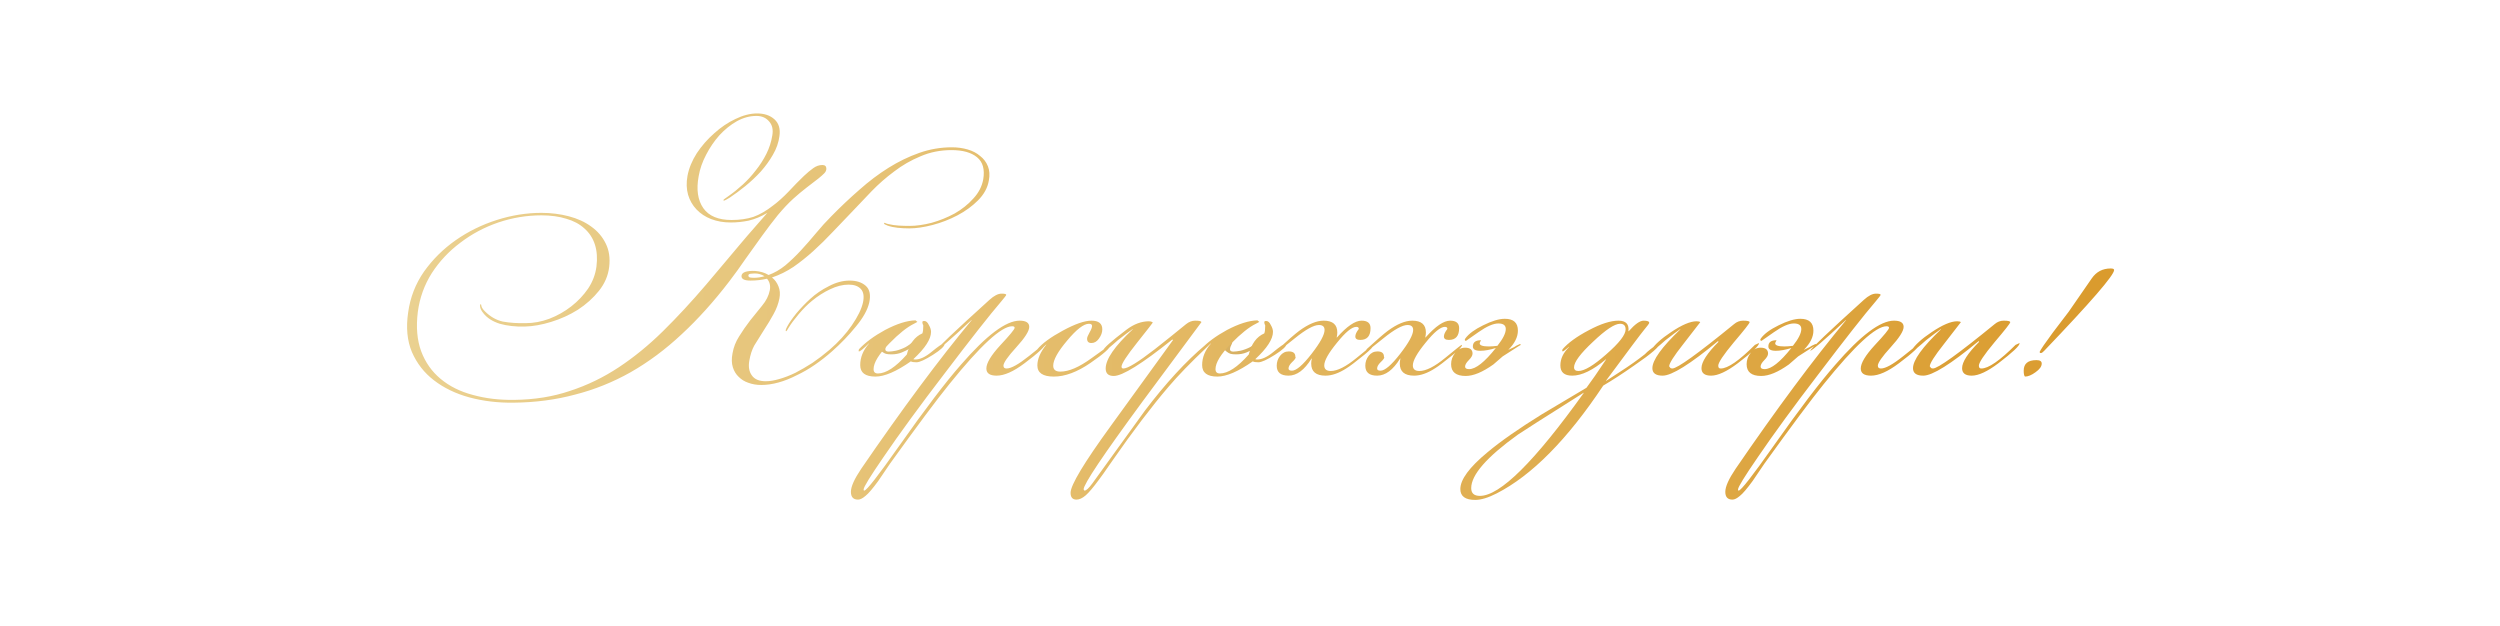 <?xml version="1.0" encoding="UTF-8"?> <svg xmlns="http://www.w3.org/2000/svg" width="515" height="129" viewBox="0 0 515 129" fill="none"><path d="M188.609 69.901C188.057 70.471 187.126 71.194 186.557 71.498C185.988 71.802 185.091 72.126 184.574 72.24C184.056 72.354 183.367 72.43 183.074 72.43C182.694 72.43 182.47 72.316 182.401 72.106C182.332 71.916 182.436 71.479 182.608 71.156C182.867 70.662 182.901 70.433 182.763 70.015C182.66 69.711 182.436 69.464 182.246 69.426C182.004 69.388 181.763 69.597 181.435 70.129C181.142 70.605 180.97 71.118 181.004 71.422C181.022 71.783 181.246 72.106 181.729 72.468C182.315 72.905 182.591 72.981 183.625 73C184.436 73 185.143 72.867 185.781 72.601C186.298 72.392 187.04 72.03 187.419 71.802C187.798 71.574 188.488 71.042 188.954 70.624C189.419 70.205 189.868 69.711 189.937 69.54C190.04 69.312 190.017 69.141 189.868 69.026C189.695 68.912 189.333 69.16 188.609 69.901Z" fill="#DFBE76"></path><path d="M259.609 69.901C259.057 70.471 258.126 71.194 257.557 71.498C256.988 71.802 256.091 72.126 255.574 72.24C255.056 72.354 254.367 72.43 254.074 72.43C253.694 72.43 253.47 72.316 253.401 72.106C253.332 71.916 253.436 71.479 253.608 71.156C253.867 70.662 253.901 70.433 253.763 70.015C253.66 69.711 253.436 69.464 253.246 69.426C253.004 69.388 252.763 69.597 252.435 70.129C252.142 70.605 251.97 71.118 252.004 71.422C252.022 71.783 252.246 72.106 252.729 72.468C253.315 72.905 253.591 72.981 254.625 73C255.436 73 256.143 72.867 256.781 72.601C257.298 72.392 258.04 72.03 258.419 71.802C258.798 71.574 259.488 71.042 259.954 70.624C260.419 70.205 260.868 69.711 260.937 69.54C261.04 69.312 261.017 69.141 260.868 69.026C260.695 68.912 260.333 69.16 259.609 69.901Z" fill="#D8B163"></path><path d="M105.781 82.952C102.581 82.995 99.551 82.632 96.693 81.864C93.877 81.096 91.445 79.923 89.397 78.344C87.391 76.808 85.877 74.867 84.853 72.52C83.871 70.173 83.615 67.443 84.085 64.328C84.511 61.256 85.599 58.461 87.349 55.944C89.141 53.427 91.317 51.272 93.877 49.48C96.437 47.688 99.253 46.301 102.325 45.32C105.397 44.339 108.469 43.848 111.541 43.848C113.503 43.848 115.381 44.083 117.173 44.552C118.965 45.021 120.501 45.725 121.781 46.664C123.103 47.603 124.106 48.776 124.789 50.184C125.471 51.549 125.706 53.149 125.493 54.984C125.279 56.776 124.575 58.419 123.381 59.912C122.186 61.405 120.735 62.707 119.029 63.816C117.322 64.883 115.487 65.715 113.525 66.312C111.605 66.909 109.791 67.229 108.085 67.272C106.165 67.315 104.458 67.123 102.965 66.696C101.471 66.227 100.341 65.501 99.573 64.52C99.231 64.093 99.018 63.709 98.933 63.368C98.847 62.984 98.869 62.749 98.997 62.664C99.082 62.621 99.146 62.771 99.189 63.112C99.274 63.411 99.509 63.752 99.893 64.136C101.002 65.245 102.239 65.949 103.605 66.248C105.013 66.504 106.591 66.611 108.341 66.568C109.919 66.568 111.519 66.269 113.141 65.672C114.805 65.032 116.319 64.179 117.685 63.112C119.05 62.045 120.202 60.829 121.141 59.464C122.079 58.056 122.655 56.541 122.869 54.92C123.082 53.213 122.975 51.699 122.549 50.376C122.122 49.053 121.397 47.944 120.373 47.048C119.391 46.152 118.154 45.491 116.661 45.064C115.167 44.595 113.461 44.36 111.541 44.36C108.511 44.36 105.546 44.851 102.645 45.832C99.786 46.813 97.183 48.2 94.837 49.992C92.49 51.741 90.527 53.832 88.949 56.264C87.413 58.696 86.453 61.363 86.069 64.264C85.685 67.379 85.919 70.088 86.773 72.392C87.626 74.653 88.949 76.531 90.741 78.024C92.575 79.56 94.794 80.669 97.397 81.352C99.999 82.077 102.837 82.419 105.909 82.376C110.09 82.333 113.93 81.715 117.429 80.52C120.97 79.368 124.319 77.747 127.477 75.656C130.634 73.565 133.663 71.091 136.565 68.232C139.509 65.331 142.474 62.131 145.461 58.632C146.613 57.267 147.765 55.901 148.917 54.536C150.111 53.128 151.242 51.784 152.309 50.504C153.418 49.181 154.463 47.965 155.445 46.856C156.426 45.704 157.301 44.701 158.069 43.848C156.789 44.616 155.509 45.149 154.229 45.448C152.991 45.704 151.754 45.832 150.517 45.832C149.066 45.832 147.722 45.597 146.485 45.128C145.29 44.659 144.287 43.997 143.477 43.144C142.666 42.291 142.09 41.288 141.749 40.136C141.407 38.941 141.365 37.64 141.621 36.232C141.919 34.653 142.559 33.096 143.541 31.56C144.565 30.024 145.759 28.659 147.125 27.464C148.49 26.227 149.941 25.245 151.477 24.52C153.055 23.752 154.549 23.368 155.957 23.368C157.45 23.368 158.645 23.773 159.541 24.584C160.437 25.395 160.778 26.547 160.565 28.04C160.394 29.363 159.946 30.643 159.221 31.88C158.538 33.075 157.706 34.227 156.725 35.336C155.743 36.403 154.677 37.405 153.525 38.344C152.415 39.24 151.349 40.029 150.325 40.712C150.111 40.84 149.855 40.989 149.557 41.16C149.258 41.331 149.087 41.373 149.045 41.288C149.002 41.203 149.045 41.117 149.173 41.032C149.343 40.904 149.642 40.691 150.069 40.392C151.05 39.709 152.031 38.92 153.013 38.024C153.994 37.128 154.89 36.147 155.701 35.08C156.554 34.013 157.279 32.883 157.877 31.688C158.474 30.493 158.879 29.235 159.093 27.912C159.306 26.717 159.093 25.757 158.453 25.032C157.813 24.264 156.938 23.88 155.829 23.88C154.463 23.88 153.119 24.243 151.797 24.968C150.517 25.693 149.322 26.653 148.213 27.848C147.146 29.043 146.229 30.387 145.461 31.88C144.693 33.331 144.181 34.803 143.925 36.296C143.413 39.027 143.733 41.224 144.885 42.888C146.037 44.509 147.978 45.32 150.709 45.32C152.373 45.32 153.866 45.107 155.189 44.68C156.511 44.211 157.877 43.421 159.285 42.312C160.266 41.587 161.311 40.648 162.421 39.496C163.53 38.301 164.597 37.213 165.621 36.232C166.303 35.592 166.943 35.059 167.541 34.632C168.138 34.205 168.757 33.992 169.397 33.992C169.951 33.992 170.229 34.248 170.229 34.76C170.229 35.101 170.079 35.421 169.781 35.72C169.482 36.019 169.098 36.36 168.629 36.744C167.903 37.299 167.071 37.939 166.133 38.664C165.194 39.389 164.277 40.157 163.381 40.968C162.399 41.864 161.354 42.973 160.245 44.296C159.178 45.619 158.09 47.048 156.981 48.584C155.871 50.12 154.741 51.699 153.589 53.32C152.479 54.941 151.37 56.477 150.261 57.928C147.061 62.109 143.775 65.757 140.405 68.872C137.077 71.987 133.578 74.589 129.909 76.68C126.282 78.728 122.463 80.264 118.453 81.288C114.485 82.355 110.261 82.909 105.781 82.952ZM155.381 57.224C156.021 57.224 156.725 57.117 157.493 56.904C156.895 56.52 156.213 56.328 155.445 56.328C155.231 56.328 154.954 56.349 154.613 56.392C154.314 56.435 154.165 56.563 154.165 56.776C154.165 56.947 154.271 57.075 154.485 57.16C154.741 57.203 155.018 57.224 155.317 57.224H155.381ZM156.789 79.304C155.85 79.304 154.975 79.155 154.165 78.856C153.397 78.6 152.735 78.195 152.181 77.64C151.626 77.128 151.221 76.467 150.965 75.656C150.709 74.845 150.687 73.885 150.901 72.776C151.114 71.539 151.562 70.387 152.245 69.32C152.927 68.211 153.695 67.101 154.549 65.992C155.359 64.968 156.17 63.965 156.981 62.984C157.834 61.96 158.367 60.893 158.581 59.784C158.751 58.845 158.559 58.056 158.005 57.416C156.895 57.672 155.765 57.8 154.613 57.8C153.29 57.8 152.671 57.459 152.757 56.776C152.799 56.435 153.055 56.179 153.525 56.008C154.037 55.837 154.719 55.773 155.573 55.816C156.639 55.901 157.557 56.179 158.325 56.648C159.519 56.221 160.671 55.56 161.781 54.664C162.89 53.725 163.957 52.701 164.981 51.592C166.047 50.44 167.093 49.245 168.117 48.008C169.141 46.771 170.186 45.619 171.253 44.552C173.13 42.632 175.05 40.819 177.013 39.112C178.975 37.363 180.981 35.848 183.029 34.568C185.077 33.288 187.189 32.264 189.365 31.496C191.541 30.728 193.781 30.344 196.085 30.344C197.237 30.344 198.325 30.493 199.349 30.792C200.373 31.091 201.226 31.539 201.909 32.136C202.634 32.691 203.167 33.395 203.509 34.248C203.85 35.101 203.914 36.083 203.701 37.192C203.445 38.685 202.698 40.051 201.461 41.288C200.266 42.483 198.858 43.507 197.237 44.36C195.615 45.213 193.909 45.875 192.117 46.344C190.325 46.813 188.725 47.048 187.317 47.048C186.463 47.048 185.653 47.005 184.885 46.92C184.117 46.835 183.434 46.685 182.837 46.472C182.623 46.387 182.431 46.301 182.261 46.216C182.133 46.131 182.09 46.045 182.133 45.96C182.175 45.875 182.261 45.875 182.389 45.96C182.559 46.045 182.751 46.109 182.965 46.152C183.69 46.323 184.415 46.429 185.141 46.472C185.866 46.515 186.613 46.536 187.381 46.536C188.746 46.536 190.261 46.323 191.925 45.896C193.589 45.427 195.167 44.787 196.661 43.976C198.154 43.123 199.434 42.099 200.501 40.904C201.61 39.709 202.293 38.387 202.549 36.936C202.89 34.888 202.463 33.373 201.269 32.392C200.074 31.411 198.325 30.92 196.021 30.92C193.717 30.92 191.583 31.347 189.621 32.2C187.658 33.011 185.845 34.056 184.181 35.336C182.517 36.573 180.981 37.917 179.573 39.368C178.207 40.819 176.927 42.163 175.733 43.4C174.325 44.851 172.938 46.301 171.573 47.752C170.25 49.16 168.906 50.483 167.541 51.72C166.218 52.915 164.853 54.003 163.445 54.984C162.037 55.923 160.565 56.648 159.029 57.16C159.626 57.629 160.074 58.248 160.373 59.016C160.671 59.741 160.735 60.552 160.565 61.448C160.351 62.557 159.946 63.645 159.349 64.712C158.794 65.736 158.111 66.867 157.301 68.104C156.533 69.299 155.893 70.323 155.381 71.176C154.911 72.029 154.57 73.075 154.357 74.312C154.143 75.549 154.314 76.552 154.869 77.32C155.423 78.131 156.383 78.536 157.749 78.536C158.559 78.536 159.477 78.387 160.501 78.088C161.567 77.789 162.677 77.363 163.829 76.808C164.981 76.211 166.154 75.528 167.349 74.76C168.543 73.949 169.717 73.053 170.869 72.072C172.746 70.451 174.282 68.765 175.477 67.016C176.714 65.224 177.482 63.645 177.781 62.28C178.037 61.043 177.887 60.125 177.333 59.528C176.778 58.931 175.946 58.632 174.837 58.632C173.599 58.632 172.319 58.952 170.997 59.592C169.717 60.189 168.479 60.979 167.285 61.96C166.389 62.685 165.471 63.603 164.533 64.712C163.637 65.779 162.954 66.696 162.485 67.464C162.186 68.019 161.994 68.275 161.909 68.232C161.781 68.147 161.866 67.827 162.165 67.272C162.549 66.547 163.167 65.651 164.021 64.584C164.917 63.517 165.877 62.515 166.901 61.576C168.01 60.552 169.29 59.677 170.741 58.952C172.191 58.184 173.621 57.8 175.029 57.8C176.437 57.8 177.546 58.163 178.357 58.888C179.167 59.613 179.402 60.765 179.061 62.344C178.719 63.837 177.802 65.48 176.309 67.272C174.858 69.064 173.215 70.771 171.381 72.392C170.271 73.373 169.098 74.291 167.861 75.144C166.623 75.997 165.365 76.723 164.085 77.32C162.847 77.96 161.61 78.451 160.373 78.792C159.135 79.133 157.962 79.304 156.853 79.304H156.789ZM194.612 70.792C194.612 71.304 193.801 72.072 192.18 73.096C190.558 74.12 189.428 74.632 188.788 74.632C188.233 74.632 187.849 74.568 187.636 74.44C184.649 76.531 182.217 77.576 180.34 77.576C178.249 77.576 177.204 76.787 177.204 75.208C177.204 73.629 177.801 72.157 178.996 70.792V70.728C177.886 71.837 177.204 72.392 176.948 72.392C176.905 72.392 176.884 72.371 176.884 72.328V72.2C176.884 72.2 176.905 72.115 176.948 71.944C178.27 70.536 180.062 69.213 182.324 67.976C184.756 66.696 186.846 66.035 188.596 65.992L188.98 66.312C188.937 66.355 188.702 66.483 188.276 66.696C186.868 67.379 185.182 68.723 183.22 70.728C181.044 72.947 179.956 74.717 179.956 76.04C179.956 76.637 180.254 76.936 180.852 76.936C182.516 76.936 184.5 75.635 186.804 73.032C187.358 70.813 188.425 69.363 190.004 68.68C190.132 68.381 190.196 67.848 190.196 67.08C190.196 66.995 190.153 66.888 190.068 66.76C190.025 66.589 190.004 66.461 190.004 66.376C190.004 66.205 190.132 66.12 190.388 66.12C190.772 66.12 191.092 66.397 191.348 66.952C191.646 67.464 191.796 67.933 191.796 68.36C191.796 69.853 190.58 71.731 188.148 73.992C188.276 74.035 188.404 74.056 188.532 74.056C189.513 74.056 190.622 73.544 191.86 72.52C193.268 71.368 194.164 70.749 194.548 70.664C194.59 70.707 194.612 70.749 194.612 70.792ZM215.479 70.664C215.393 71.304 213.921 72.691 211.063 74.824C208.801 76.531 206.881 77.384 205.303 77.384C203.895 77.384 203.191 76.893 203.191 75.912C203.191 74.803 204.151 73.203 206.071 71.112C208.033 69.021 209.015 67.827 209.015 67.528C209.015 67.315 208.844 67.208 208.503 67.208C206.284 67.208 201.975 71.176 195.575 79.112C193.015 82.269 188.94 87.731 183.351 95.496C182.54 96.691 181.729 97.885 180.919 99.08C179.767 100.659 178.892 101.683 178.295 102.152C177.697 102.664 177.185 102.92 176.759 102.92C175.777 102.92 175.287 102.387 175.287 101.32C175.287 100.253 175.991 98.675 177.399 96.584C185.847 84.253 193.441 74.035 200.183 65.928H200.119C195.596 70.152 193.143 72.264 192.759 72.264C192.972 71.752 196.663 68.253 203.831 61.768C204.769 60.915 205.601 60.488 206.327 60.488C206.967 60.488 207.287 60.573 207.287 60.744C207.287 60.829 206.945 61.277 206.263 62.088C203.916 64.819 199.991 69.811 194.487 77.064C189.452 83.635 185.292 89.331 182.007 94.152C179.276 98.12 177.911 100.339 177.911 100.808V101C177.953 101.043 177.996 101.064 178.039 101.064C178.508 101.064 180.876 98.035 185.143 91.976C190.519 84.339 194.785 78.728 197.943 75.144C203.191 69.085 207.223 66.056 210.039 66.056C211.361 66.056 212.023 66.483 212.023 67.336C212.023 68.189 211.127 69.597 209.335 71.56C207.585 73.48 206.711 74.739 206.711 75.336C206.711 75.72 206.924 75.912 207.351 75.912C208.289 75.912 209.825 75.059 211.959 73.352C214.092 71.603 215.265 70.707 215.479 70.664ZM228.738 71.112C228.738 71.667 227.372 72.883 224.642 74.76C221.911 76.637 219.394 77.576 217.09 77.576C214.828 77.576 213.698 76.808 213.698 75.272C213.698 73.949 214.316 72.52 215.554 70.984H215.49C215.106 71.411 214.487 71.859 213.634 72.328V72.2C213.634 72.115 213.655 72.029 213.698 71.944C214.679 70.749 216.428 69.469 218.946 68.104C221.463 66.739 223.426 66.056 224.834 66.056C226.327 66.056 227.074 66.653 227.074 67.848C227.074 68.488 226.839 69.128 226.37 69.768C225.943 70.365 225.431 70.664 224.834 70.664C224.236 70.664 223.938 70.365 223.938 69.768C223.938 69.512 224.108 69.085 224.45 68.488C224.791 67.891 224.962 67.443 224.962 67.144C224.962 66.845 224.748 66.696 224.322 66.696C223.255 66.696 221.762 67.848 219.842 70.152C217.922 72.413 216.962 74.141 216.962 75.336C216.962 76.147 217.452 76.552 218.434 76.552C220.183 76.552 222.316 75.635 224.834 73.8C227.394 71.965 228.674 71.048 228.674 71.048H228.738V71.112ZM249.211 70.792C249.211 70.92 248.997 71.176 248.571 71.56C245.285 74.675 242.683 77.363 240.763 79.624C237.221 83.763 233.317 88.904 229.051 95.048C227.643 97.096 226.768 98.333 226.427 98.76C225.232 100.381 224.315 101.469 223.675 102.024C222.992 102.621 222.352 102.92 221.755 102.92C220.944 102.92 220.539 102.451 220.539 101.512C220.539 99.933 223.312 95.325 228.859 87.688L241.659 70.024L241.467 69.96C235.237 74.952 231.227 77.448 229.435 77.448C228.325 77.448 227.771 76.936 227.771 75.912C227.771 73.992 229.627 71.304 233.339 67.848V67.784C232.656 68.253 231.632 69.021 230.267 70.088C229.755 70.557 228.987 71.219 227.963 72.072C227.707 72.243 227.493 72.328 227.323 72.328L227.259 72.2C227.259 71.773 228.859 70.344 232.059 67.912C233.595 66.76 235.131 66.184 236.667 66.184C236.965 66.184 237.221 66.248 237.435 66.376V66.504C237.435 66.547 236.368 67.912 234.235 70.6C232.101 73.288 231.035 74.931 231.035 75.528C231.035 75.784 231.163 75.912 231.419 75.912C232.315 75.912 234.469 74.589 237.883 71.944C240.059 70.237 242.213 68.509 244.347 66.76C244.944 66.291 245.563 66.056 246.203 66.056C247.056 66.056 247.483 66.163 247.483 66.376C247.483 66.376 243.429 71.837 235.323 82.76C227.259 93.725 223.227 99.741 223.227 100.808C223.227 100.851 223.248 100.893 223.291 100.936C223.333 101.021 223.376 101.064 223.419 101.064C223.76 101.064 224.293 100.573 225.019 99.592C228.603 94.6 232.208 89.608 235.835 84.616C240.144 78.941 244.304 74.419 248.315 71.048C248.656 70.749 248.891 70.6 249.019 70.6C249.147 70.6 249.211 70.664 249.211 70.792ZM265.049 70.792C265.049 71.304 264.239 72.072 262.617 73.096C260.996 74.12 259.865 74.632 259.225 74.632C258.671 74.632 258.287 74.568 258.073 74.44C255.087 76.531 252.655 77.576 250.777 77.576C248.687 77.576 247.641 76.787 247.641 75.208C247.641 73.629 248.239 72.157 249.433 70.792V70.728C248.324 71.837 247.641 72.392 247.385 72.392C247.343 72.392 247.321 72.371 247.321 72.328V72.2C247.321 72.2 247.343 72.115 247.385 71.944C248.708 70.536 250.5 69.213 252.761 67.976C255.193 66.696 257.284 66.035 259.033 65.992L259.417 66.312C259.375 66.355 259.14 66.483 258.713 66.696C257.305 67.379 255.62 68.723 253.657 70.728C251.481 72.947 250.393 74.717 250.393 76.04C250.393 76.637 250.692 76.936 251.289 76.936C252.953 76.936 254.937 75.635 257.241 73.032C257.796 70.813 258.863 69.363 260.441 68.68C260.569 68.381 260.633 67.848 260.633 67.08C260.633 66.995 260.591 66.888 260.505 66.76C260.463 66.589 260.441 66.461 260.441 66.376C260.441 66.205 260.569 66.12 260.825 66.12C261.209 66.12 261.529 66.397 261.785 66.952C262.084 67.464 262.233 67.933 262.233 68.36C262.233 69.853 261.017 71.731 258.585 73.992C258.713 74.035 258.841 74.056 258.969 74.056C259.951 74.056 261.06 73.544 262.297 72.52C263.705 71.368 264.601 70.749 264.985 70.664C265.028 70.707 265.049 70.749 265.049 70.792ZM282.908 71.112C282.908 71.411 282.311 72.051 281.116 73.032C279.282 74.525 278.044 75.464 277.404 75.848C275.826 76.872 274.375 77.384 273.052 77.384C271.09 77.384 270.108 76.552 270.108 74.888C270.108 74.589 270.151 74.248 270.236 73.864H270.172C268.722 76.211 267.143 77.384 265.436 77.384C263.815 77.384 263.004 76.701 263.004 75.336C263.004 74.568 263.239 73.885 263.708 73.288C264.178 72.691 264.775 72.392 265.5 72.392C266.396 72.392 266.844 72.755 266.844 73.48C266.887 73.523 266.908 73.565 266.908 73.608C266.908 73.821 266.652 74.163 266.14 74.632C265.671 75.101 265.436 75.528 265.436 75.912C265.436 76.211 265.671 76.36 266.14 76.36C267.036 76.36 268.38 75.208 270.172 72.904C271.964 70.6 272.86 68.957 272.86 67.976C272.86 67.293 272.476 66.952 271.708 66.952C270.642 66.952 268.978 67.869 266.716 69.704C264.498 71.496 263.346 72.392 263.26 72.392C263.218 72.392 263.196 72.371 263.196 72.328V72.2C263.196 72.2 263.218 72.115 263.26 71.944C265.308 70.067 266.759 68.808 267.612 68.168C269.532 66.76 271.218 66.056 272.668 66.056C274.546 66.056 275.484 66.867 275.484 68.488C275.484 68.787 275.442 69.128 275.356 69.512H275.42C277.468 67.208 279.154 66.056 280.476 66.056C281.714 66.056 282.332 66.568 282.332 67.592C282.332 69.213 281.628 70.024 280.22 70.024C279.538 70.024 279.196 69.789 279.196 69.32C279.196 68.893 279.431 68.381 279.9 67.784C279.943 67.485 279.772 67.336 279.388 67.336C278.492 67.336 277.17 68.424 275.42 70.6C273.671 72.733 272.796 74.291 272.796 75.272C272.796 76.04 273.244 76.424 274.14 76.424C275.506 76.424 277.276 75.528 279.452 73.736C281.628 71.944 282.759 71.048 282.844 71.048C282.887 71.048 282.908 71.069 282.908 71.112ZM301.158 71.112C301.158 71.411 300.561 72.051 299.366 73.032C297.532 74.525 296.294 75.464 295.654 75.848C294.076 76.872 292.625 77.384 291.302 77.384C289.34 77.384 288.358 76.552 288.358 74.888C288.358 74.589 288.401 74.248 288.486 73.864H288.422C286.972 76.211 285.393 77.384 283.686 77.384C282.065 77.384 281.254 76.701 281.254 75.336C281.254 74.568 281.489 73.885 281.958 73.288C282.428 72.691 283.025 72.392 283.75 72.392C284.646 72.392 285.094 72.755 285.094 73.48C285.137 73.523 285.158 73.565 285.158 73.608C285.158 73.821 284.902 74.163 284.39 74.632C283.921 75.101 283.686 75.528 283.686 75.912C283.686 76.211 283.921 76.36 284.39 76.36C285.286 76.36 286.63 75.208 288.422 72.904C290.214 70.6 291.11 68.957 291.11 67.976C291.11 67.293 290.726 66.952 289.958 66.952C288.892 66.952 287.228 67.869 284.966 69.704C282.748 71.496 281.596 72.392 281.51 72.392C281.468 72.392 281.446 72.371 281.446 72.328V72.2C281.446 72.2 281.468 72.115 281.51 71.944C283.558 70.067 285.009 68.808 285.862 68.168C287.782 66.76 289.468 66.056 290.918 66.056C292.796 66.056 293.734 66.867 293.734 68.488C293.734 68.787 293.692 69.128 293.606 69.512H293.67C295.718 67.208 297.404 66.056 298.726 66.056C299.964 66.056 300.582 66.568 300.582 67.592C300.582 69.213 299.878 70.024 298.47 70.024C297.788 70.024 297.446 69.789 297.446 69.32C297.446 68.893 297.681 68.381 298.15 67.784C298.193 67.485 298.022 67.336 297.638 67.336C296.742 67.336 295.42 68.424 293.67 70.6C291.921 72.733 291.046 74.291 291.046 75.272C291.046 76.04 291.494 76.424 292.39 76.424C293.756 76.424 295.526 75.528 297.702 73.736C299.878 71.944 301.009 71.048 301.094 71.048C301.137 71.048 301.158 71.069 301.158 71.112ZM313.136 70.856C313.35 70.984 313.286 71.112 312.944 71.24L309.552 73.416C309.254 73.672 308.614 74.227 307.632 75.08C305.414 76.659 303.515 77.448 301.936 77.448C299.931 77.448 298.928 76.637 298.928 75.016C298.928 74.163 299.206 73.395 299.76 72.712C300.315 71.987 300.998 71.624 301.808 71.624C302.832 71.624 303.344 72.029 303.344 72.84C303.344 73.224 303.088 73.672 302.576 74.184C302.064 74.696 301.808 75.144 301.808 75.528C301.808 75.869 302.086 76.04 302.64 76.04C304.006 76.04 305.84 74.589 308.144 71.688C306.907 72.072 305.84 72.264 304.944 72.264C303.92 72.264 303.408 71.965 303.408 71.368C303.408 70.515 303.963 70.088 305.072 70.088V70.152C304.902 70.408 304.816 70.6 304.816 70.728C304.816 71.155 305.456 71.368 306.736 71.368C307.206 71.368 307.782 71.325 308.464 71.24C309.616 69.789 310.192 68.637 310.192 67.784C310.192 67.016 309.68 66.632 308.656 66.632C307.632 66.632 306.267 67.229 304.56 68.424C302.854 69.619 302 70.216 302 70.216C301.915 70.216 301.851 70.195 301.808 70.152C301.766 70.109 301.744 70.067 301.744 70.024C301.744 69.939 301.787 69.832 301.872 69.704C302.555 68.765 303.771 67.869 305.52 67.016C307.312 66.12 308.806 65.672 310 65.672C311.792 65.672 312.688 66.483 312.688 68.104C312.688 69.427 312.027 70.749 310.704 72.072L311.92 71.496C312.134 71.325 312.539 71.112 313.136 70.856ZM341.917 70.728C341.917 71.368 340.168 72.883 336.669 75.272C334.365 76.893 332.232 78.28 330.269 79.432C322.888 90.525 315.571 97.928 308.317 101.64C306.568 102.536 305.096 102.984 303.901 102.984C301.853 102.984 300.829 102.237 300.829 100.744C300.829 98.781 302.685 96.264 306.397 93.192C309.085 90.931 312.84 88.307 317.661 85.32C320.691 83.528 323.741 81.715 326.813 79.88C327.837 78.515 329.181 76.573 330.845 74.056V73.992C328.157 76.253 325.832 77.384 323.869 77.384C322.248 77.384 321.437 76.68 321.437 75.272C321.437 73.907 322.035 72.648 323.229 71.496V71.432C322.461 72.072 322.035 72.392 321.949 72.392C321.907 72.392 321.864 72.371 321.821 72.328V72.2C321.821 72.2 321.843 72.115 321.885 71.944C323.037 70.621 324.829 69.32 327.261 68.04C329.736 66.717 331.784 66.056 333.405 66.056C334.941 66.056 335.624 66.781 335.453 68.232H335.517C336.797 66.781 337.821 66.056 338.589 66.056C339.357 66.056 339.741 66.205 339.741 66.504C339.741 66.632 339.4 67.101 338.717 67.912C338.077 68.68 335.453 72.179 330.845 78.408V78.472L333.789 76.552C335.709 75.315 337.395 74.12 338.845 72.968C339.4 72.371 340.403 71.581 341.853 70.6C341.896 70.643 341.917 70.685 341.917 70.728ZM334.877 67.848C334.877 67.08 334.493 66.696 333.725 66.696C332.616 66.696 330.76 67.933 328.157 70.408C325.555 72.84 324.253 74.589 324.253 75.656C324.253 76.168 324.552 76.424 325.149 76.424C326.387 76.424 328.307 75.272 330.909 72.968C333.555 70.664 334.877 68.957 334.877 67.848ZM326.237 80.968V80.904C317.917 86.152 313.395 89.032 312.669 89.544C306.269 94.152 303.069 97.821 303.069 100.552C303.069 101.619 303.667 102.152 304.861 102.152C309 102.152 316.125 95.091 326.237 80.968ZM362.343 70.728C362.343 71.24 360.893 72.605 357.991 74.824C355.73 76.531 353.895 77.384 352.487 77.384C351.165 77.384 350.503 76.872 350.503 75.848C350.503 74.568 351.677 72.755 354.023 70.408L353.895 70.28C348.178 75.016 344.381 77.384 342.503 77.384C341.095 77.384 340.391 76.872 340.391 75.848C340.391 74.184 342.311 71.517 346.151 67.848V67.784C345.469 68.253 344.445 69.021 343.079 70.088C342.567 70.557 341.799 71.219 340.775 72.072C340.519 72.243 340.306 72.328 340.135 72.328L340.071 72.2C340.797 71.048 342.183 69.789 344.231 68.424C346.45 66.931 348.199 66.184 349.479 66.184C349.906 66.184 350.162 66.248 350.247 66.376C350.205 66.461 349.031 67.976 346.727 70.92C344.807 73.352 343.847 74.867 343.847 75.464C343.89 75.507 343.954 75.592 344.039 75.72C344.125 75.848 344.274 75.912 344.487 75.912C345.511 75.912 349.757 72.861 357.223 66.76C357.778 66.291 358.397 66.056 359.079 66.056C359.975 66.056 360.423 66.163 360.423 66.376C360.423 66.589 359.335 67.976 357.159 70.536C355.026 73.096 353.959 74.696 353.959 75.336C353.959 75.507 354.002 75.656 354.087 75.784C354.173 75.869 354.301 75.912 354.471 75.912C355.922 75.912 358.269 74.291 361.511 71.048L362.343 70.664V70.728ZM374.011 70.856C374.225 70.984 374.161 71.112 373.819 71.24L370.427 73.416C370.129 73.672 369.489 74.227 368.507 75.08C366.289 76.659 364.39 77.448 362.811 77.448C360.806 77.448 359.803 76.637 359.803 75.016C359.803 74.163 360.081 73.395 360.635 72.712C361.19 71.987 361.873 71.624 362.683 71.624C363.707 71.624 364.219 72.029 364.219 72.84C364.219 73.224 363.963 73.672 363.451 74.184C362.939 74.696 362.683 75.144 362.683 75.528C362.683 75.869 362.961 76.04 363.515 76.04C364.881 76.04 366.715 74.589 369.019 71.688C367.782 72.072 366.715 72.264 365.819 72.264C364.795 72.264 364.283 71.965 364.283 71.368C364.283 70.515 364.838 70.088 365.947 70.088V70.152C365.777 70.408 365.691 70.6 365.691 70.728C365.691 71.155 366.331 71.368 367.611 71.368C368.081 71.368 368.657 71.325 369.339 71.24C370.491 69.789 371.067 68.637 371.067 67.784C371.067 67.016 370.555 66.632 369.531 66.632C368.507 66.632 367.142 67.229 365.435 68.424C363.729 69.619 362.875 70.216 362.875 70.216C362.79 70.216 362.726 70.195 362.683 70.152C362.641 70.109 362.619 70.067 362.619 70.024C362.619 69.939 362.662 69.832 362.747 69.704C363.43 68.765 364.646 67.869 366.395 67.016C368.187 66.12 369.681 65.672 370.875 65.672C372.667 65.672 373.563 66.483 373.563 68.104C373.563 69.427 372.902 70.749 371.579 72.072L372.795 71.496C373.009 71.325 373.414 71.112 374.011 70.856ZM395.604 70.664C395.518 71.304 394.046 72.691 391.188 74.824C388.926 76.531 387.006 77.384 385.428 77.384C384.02 77.384 383.316 76.893 383.316 75.912C383.316 74.803 384.276 73.203 386.196 71.112C388.158 69.021 389.14 67.827 389.14 67.528C389.14 67.315 388.969 67.208 388.628 67.208C386.409 67.208 382.1 71.176 375.7 79.112C373.14 82.269 369.065 87.731 363.476 95.496C362.665 96.691 361.854 97.885 361.044 99.08C359.892 100.659 359.017 101.683 358.42 102.152C357.822 102.664 357.31 102.92 356.884 102.92C355.902 102.92 355.412 102.387 355.412 101.32C355.412 100.253 356.116 98.675 357.524 96.584C365.972 84.253 373.566 74.035 380.308 65.928H380.244C375.721 70.152 373.268 72.264 372.884 72.264C373.097 71.752 376.788 68.253 383.956 61.768C384.894 60.915 385.726 60.488 386.452 60.488C387.092 60.488 387.412 60.573 387.412 60.744C387.412 60.829 387.07 61.277 386.388 62.088C384.041 64.819 380.116 69.811 374.612 77.064C369.577 83.635 365.417 89.331 362.132 94.152C359.401 98.12 358.036 100.339 358.036 100.808V101C358.078 101.043 358.121 101.064 358.164 101.064C358.633 101.064 361.001 98.035 365.268 91.976C370.644 84.339 374.91 78.728 378.068 75.144C383.316 69.085 387.348 66.056 390.164 66.056C391.486 66.056 392.148 66.483 392.148 67.336C392.148 68.189 391.252 69.597 389.46 71.56C387.71 73.48 386.836 74.739 386.836 75.336C386.836 75.72 387.049 75.912 387.476 75.912C388.414 75.912 389.95 75.059 392.084 73.352C394.217 71.603 395.39 70.707 395.604 70.664ZM416.031 70.728C416.031 71.24 414.58 72.605 411.679 74.824C409.417 76.531 407.583 77.384 406.175 77.384C404.852 77.384 404.191 76.872 404.191 75.848C404.191 74.568 405.364 72.755 407.711 70.408L407.583 70.28C401.865 75.016 398.068 77.384 396.191 77.384C394.783 77.384 394.079 76.872 394.079 75.848C394.079 74.184 395.999 71.517 399.839 67.848V67.784C399.156 68.253 398.132 69.021 396.767 70.088C396.255 70.557 395.487 71.219 394.463 72.072C394.207 72.243 393.993 72.328 393.823 72.328L393.759 72.2C394.484 71.048 395.871 69.789 397.919 68.424C400.137 66.931 401.887 66.184 403.167 66.184C403.593 66.184 403.849 66.248 403.935 66.376C403.892 66.461 402.719 67.976 400.415 70.92C398.495 73.352 397.535 74.867 397.535 75.464C397.577 75.507 397.641 75.592 397.727 75.72C397.812 75.848 397.961 75.912 398.175 75.912C399.199 75.912 403.444 72.861 410.911 66.76C411.465 66.291 412.084 66.056 412.767 66.056C413.663 66.056 414.111 66.163 414.111 66.376C414.111 66.589 413.023 67.976 410.847 70.536C408.713 73.096 407.647 74.696 407.647 75.336C407.647 75.507 407.689 75.656 407.775 75.784C407.86 75.869 407.988 75.912 408.159 75.912C409.609 75.912 411.956 74.291 415.199 71.048L416.031 70.664V70.728ZM435.507 55.624C435.507 56.691 430.707 62.237 421.107 72.264C420.808 72.563 420.616 72.712 420.531 72.712H420.275C420.232 72.669 420.189 72.605 420.147 72.52C420.403 71.965 421.32 70.621 422.899 68.488C424.008 67.037 425.096 65.608 426.163 64.2C426.504 63.731 428.083 61.448 430.899 57.352C431.837 55.987 433.139 55.304 434.803 55.304C435.272 55.304 435.507 55.411 435.507 55.624ZM420.595 74.888C420.595 75.485 420.168 76.083 419.315 76.68C418.504 77.277 417.779 77.576 417.139 77.576C416.968 77.405 416.883 77 416.883 76.36C416.883 74.909 417.757 74.184 419.507 74.184C420.232 74.184 420.595 74.419 420.595 74.888Z" fill="url(#paint0_linear_34_32)"></path><defs><linearGradient id="paint0_linear_34_32" x1="44.885" y1="98.229" x2="497.672" y2="96.134" gradientUnits="userSpaceOnUse"><stop stop-color="#ECD79C"></stop><stop offset="1" stop-color="#D7911B"></stop></linearGradient></defs></svg> 